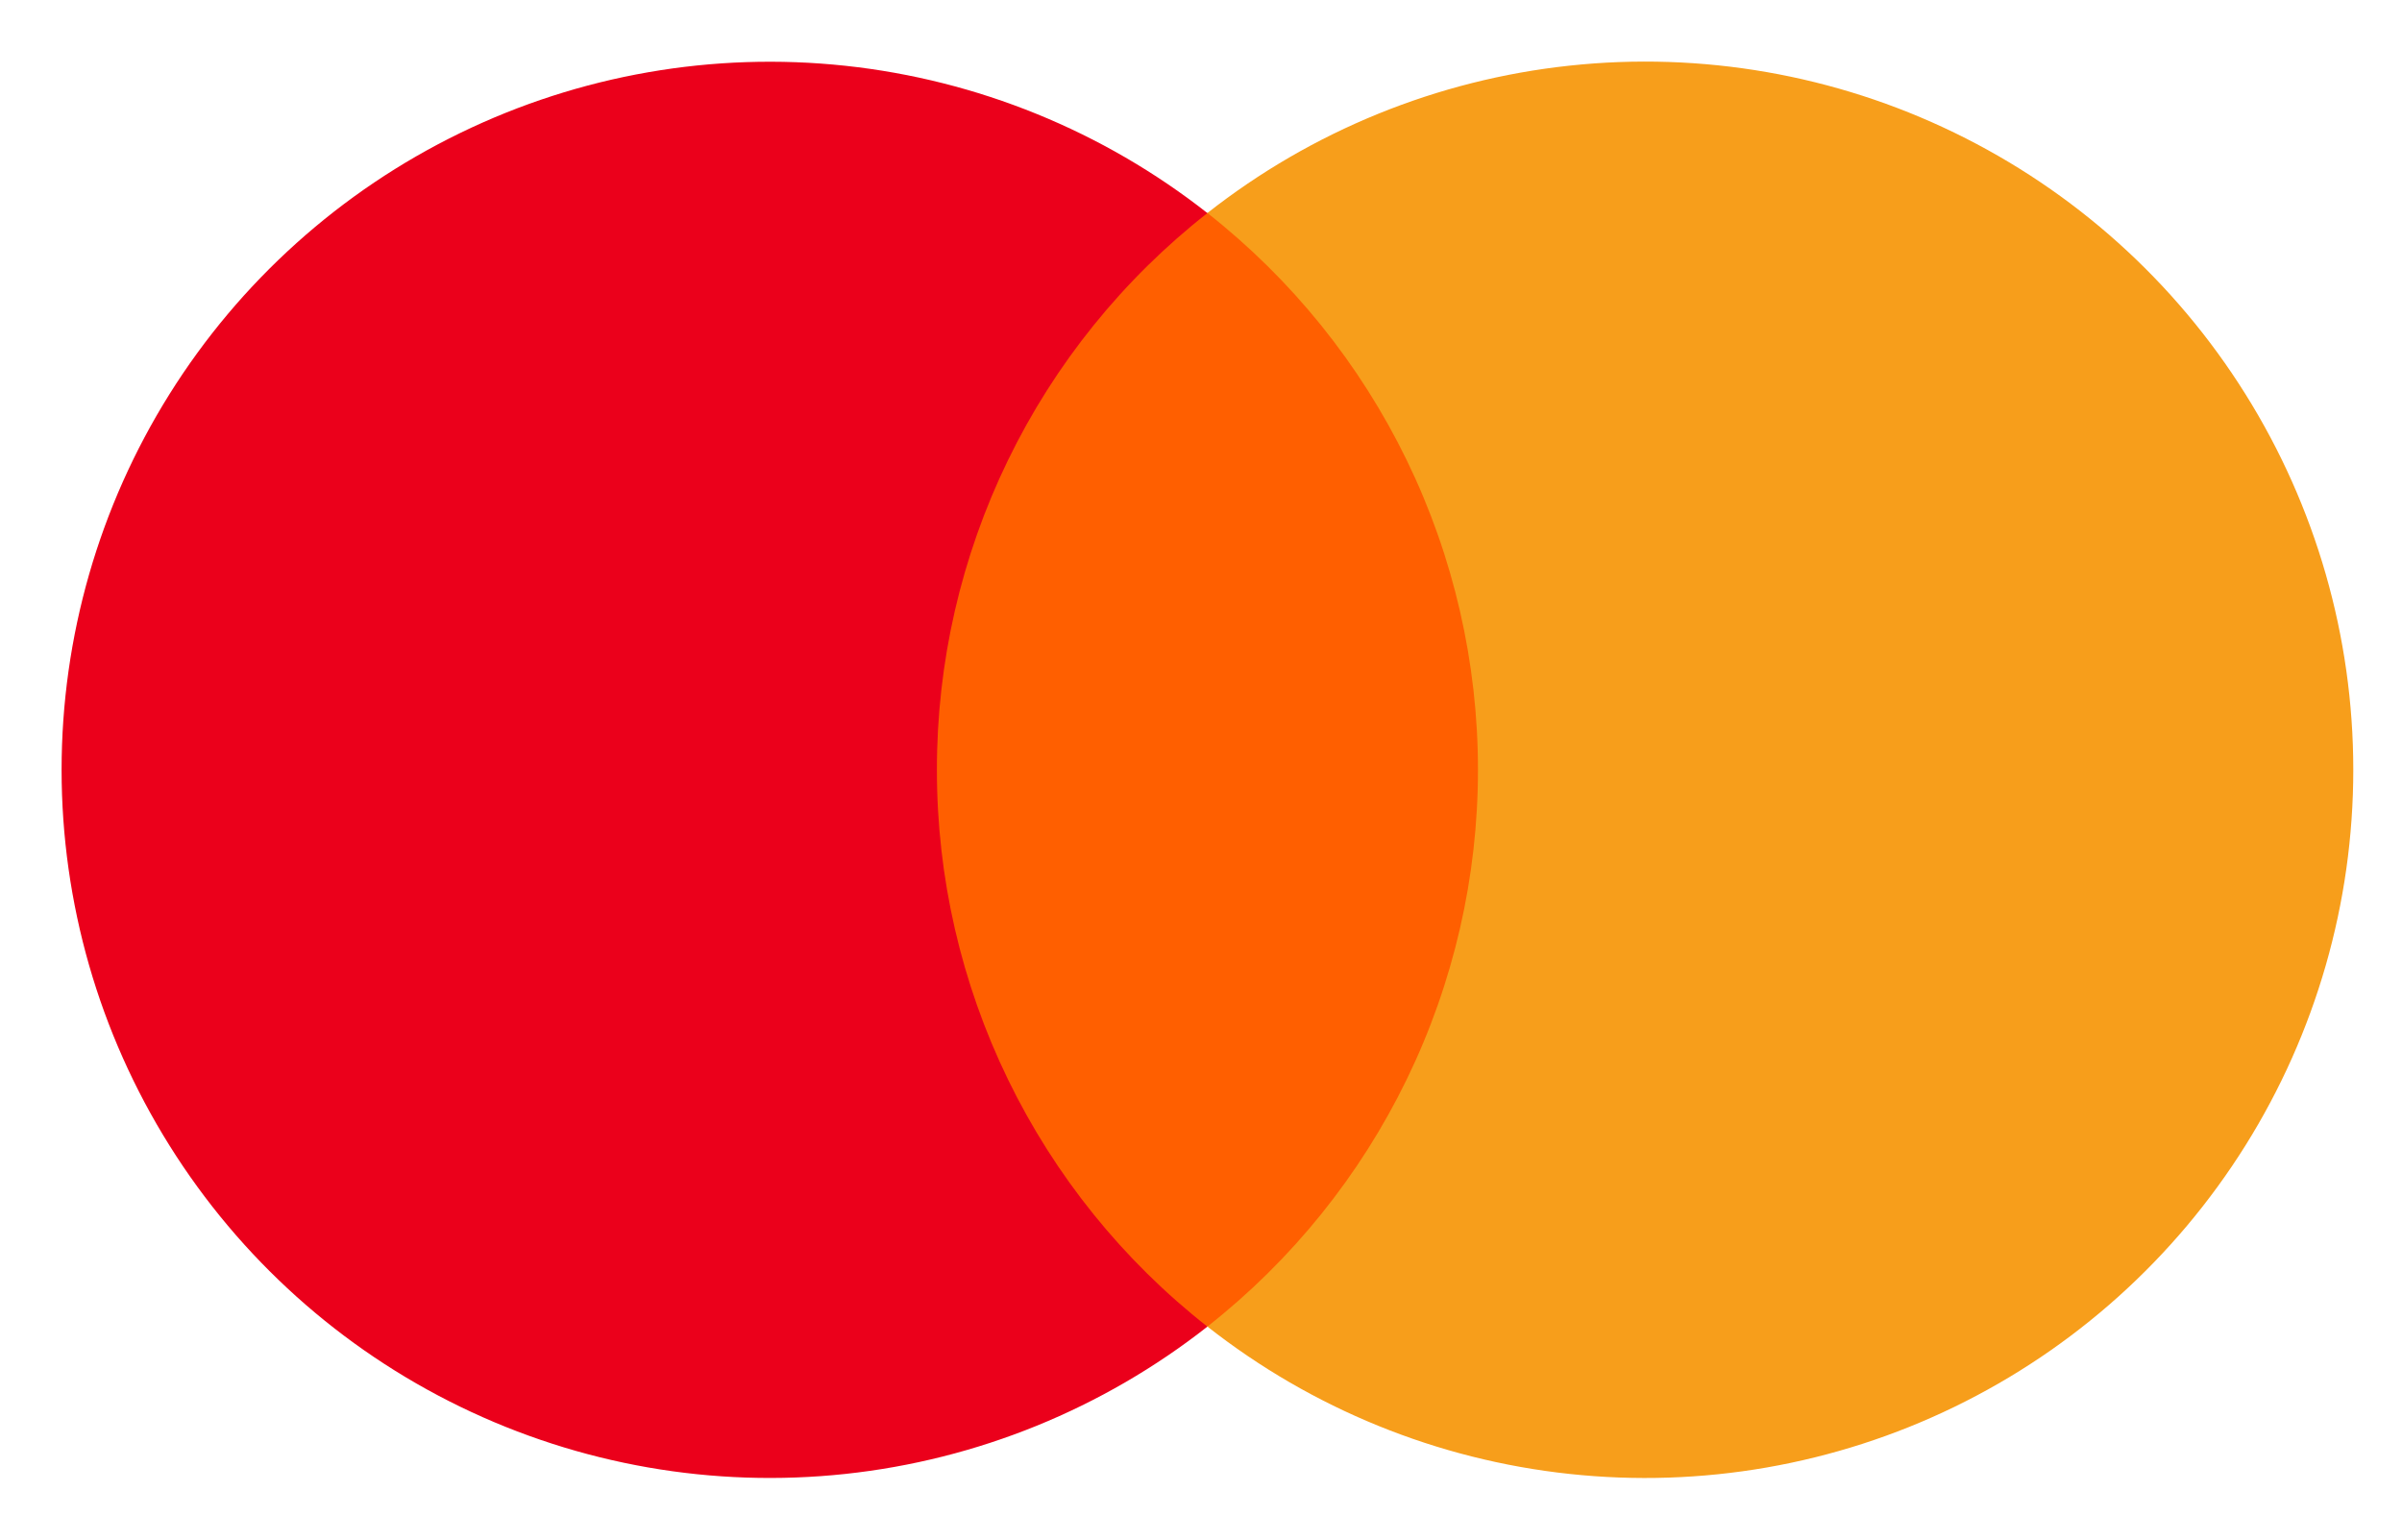 <?xml version="1.0" encoding="UTF-8"?> <svg xmlns="http://www.w3.org/2000/svg" width="39" height="25" viewBox="0 0 39 25" fill="none"><path d="M24.634 3.459H14.573V21.541H24.634V3.459Z" fill="#FF5F00"></path><path d="M15.212 12.502C15.21 10.761 15.604 9.041 16.365 7.475C17.126 5.908 18.234 4.535 19.604 3.46C17.907 2.127 15.87 1.298 13.725 1.068C11.58 0.838 9.413 1.216 7.473 2.159C5.532 3.102 3.896 4.572 2.752 6.4C1.607 8.229 1 10.343 1 12.501C1 14.658 1.607 16.772 2.752 18.601C3.896 20.43 5.532 21.9 7.473 22.843C9.413 23.786 11.58 24.164 13.725 23.934C15.87 23.704 17.907 22.875 19.604 21.542C18.234 20.467 17.127 19.094 16.366 17.528C15.605 15.962 15.211 14.243 15.212 12.502V12.502Z" fill="#EB001B"></path><path d="M38.209 12.502C38.209 14.659 37.602 16.773 36.457 18.602C35.312 20.431 33.676 21.901 31.735 22.844C29.795 23.787 27.628 24.165 25.483 23.934C23.337 23.704 21.3 22.874 19.604 21.541C20.973 20.465 22.08 19.092 22.841 17.526C23.602 15.96 23.997 14.241 23.997 12.5C23.997 10.759 23.602 9.04 22.841 7.474C22.08 5.908 20.973 4.535 19.604 3.459C21.3 2.126 23.337 1.296 25.483 1.066C27.628 0.835 29.795 1.213 31.735 2.156C33.676 3.099 35.312 4.569 36.457 6.398C37.602 8.227 38.209 10.341 38.209 12.498V12.502Z" fill="#F79E1B"></path></svg> 